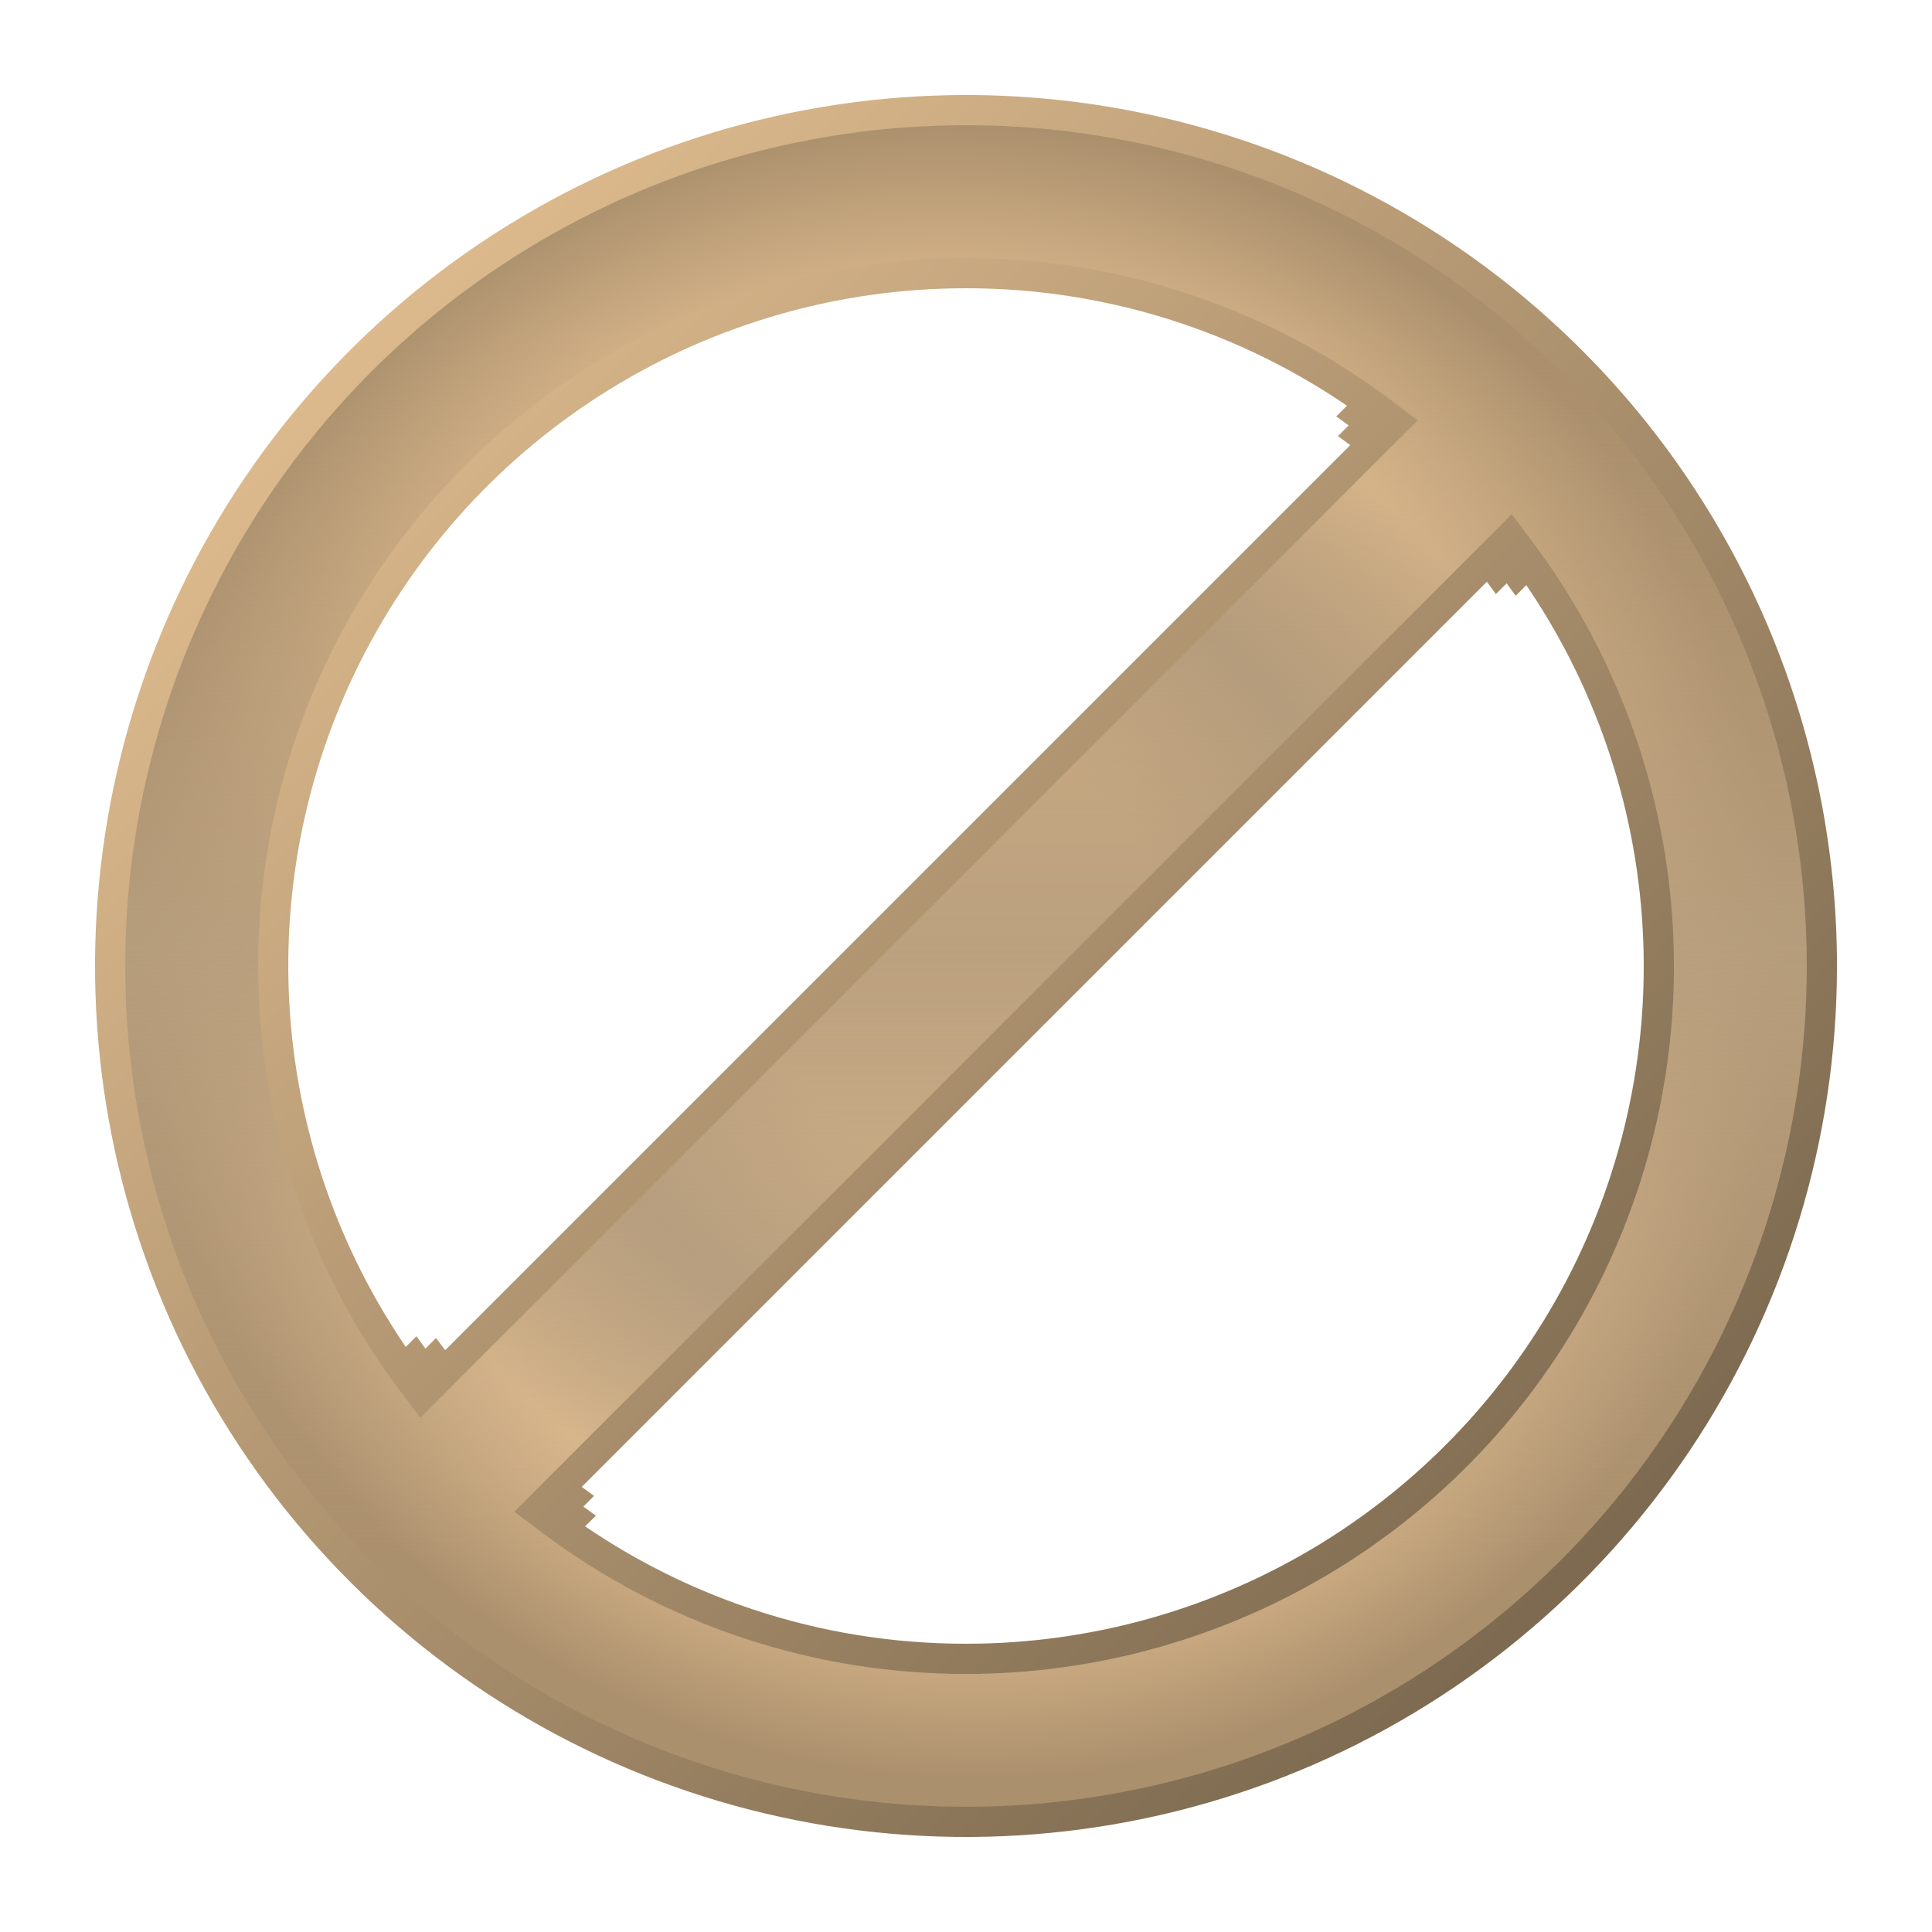 <svg width="64" height="64" viewBox="0 0 64 64" fill="none" xmlns="http://www.w3.org/2000/svg">
<path d="M32 9.049C27.74 9.047 23.564 10.232 19.939 12.469C16.314 14.707 13.383 17.91 11.476 21.72C9.569 25.529 8.761 29.794 9.141 34.037C9.522 38.281 11.076 42.334 13.63 45.743L13.976 46.205L14.384 45.797L45.797 14.384L46.204 13.977L45.744 13.631C41.781 10.652 36.957 9.044 32 9.049ZM32 9.049C32 9.049 32 9.049 32 9.049L32 9.549L32 9.049C32 9.049 32 9.049 32 9.049ZM14.03 45.444L13.677 45.09L13.732 45.035C13.83 45.172 13.929 45.308 14.03 45.444ZM14.03 45.444L14.431 45.144C14.416 45.124 14.402 45.105 14.388 45.086L14.03 45.444ZM45.444 14.03L45.143 14.43C45.124 14.416 45.105 14.402 45.086 14.388L45.444 14.03ZM45.444 14.03L45.09 13.677L45.036 13.731C45.173 13.829 45.309 13.929 45.444 14.03ZM32 54.951C36.26 54.953 40.437 53.769 44.062 51.531C47.687 49.293 50.617 46.09 52.524 42.281C54.431 38.471 55.24 34.206 54.859 29.963C54.479 25.72 52.924 21.666 50.37 18.257L50.024 17.795L49.616 18.203L18.203 49.616L17.796 50.023L18.256 50.369C22.219 53.348 27.043 54.956 32 54.951ZM32 54.951C32 54.951 32 54.951 32 54.951L32 54.451L32.001 54.951C32.001 54.951 32.001 54.951 32 54.951ZM49.97 18.557L50.323 18.91L50.269 18.965C50.17 18.828 50.071 18.692 49.97 18.557ZM49.97 18.557L49.57 18.857C49.584 18.876 49.598 18.895 49.612 18.914L49.97 18.557ZM18.557 49.97L18.857 49.57C18.876 49.584 18.895 49.598 18.914 49.612L18.557 49.97ZM18.557 49.97L18.91 50.323L18.965 50.269C18.828 50.171 18.692 50.071 18.557 49.97ZM16.249 8.427C20.911 5.311 26.393 3.648 32 3.648C35.723 3.648 39.41 4.382 42.85 5.807C46.29 7.231 49.415 9.32 52.048 11.953C54.681 14.585 56.769 17.711 58.194 21.15C59.618 24.59 60.352 28.277 60.352 32C60.352 37.608 58.689 43.089 55.574 47.752C52.458 52.414 48.03 56.048 42.85 58.194C37.669 60.34 31.969 60.901 26.469 59.807C20.969 58.713 15.918 56.013 11.953 52.048C7.987 48.083 5.287 43.031 4.193 37.531C3.099 32.032 3.661 26.331 5.807 21.15C7.952 15.97 11.586 11.542 16.249 8.427Z" fill="url(#paint0_angular_4485_203302)"/>
<path d="M32 9.049C27.74 9.047 23.564 10.232 19.939 12.469C16.314 14.707 13.383 17.91 11.476 21.72C9.569 25.529 8.761 29.794 9.141 34.037C9.522 38.281 11.076 42.334 13.63 45.743L13.976 46.205L14.384 45.797L45.797 14.384L46.204 13.977L45.744 13.631C41.781 10.652 36.957 9.044 32 9.049ZM32 9.049C32 9.049 32 9.049 32 9.049L32 9.549L32 9.049C32 9.049 32 9.049 32 9.049ZM14.03 45.444L13.677 45.09L13.732 45.035C13.83 45.172 13.929 45.308 14.03 45.444ZM14.03 45.444L14.431 45.144C14.416 45.124 14.402 45.105 14.388 45.086L14.03 45.444ZM45.444 14.03L45.143 14.43C45.124 14.416 45.105 14.402 45.086 14.388L45.444 14.03ZM45.444 14.03L45.09 13.677L45.036 13.731C45.173 13.829 45.309 13.929 45.444 14.03ZM32 54.951C36.26 54.953 40.437 53.769 44.062 51.531C47.687 49.293 50.617 46.09 52.524 42.281C54.431 38.471 55.24 34.206 54.859 29.963C54.479 25.72 52.924 21.666 50.37 18.257L50.024 17.795L49.616 18.203L18.203 49.616L17.796 50.023L18.256 50.369C22.219 53.348 27.043 54.956 32 54.951ZM32 54.951C32 54.951 32 54.951 32 54.951L32 54.451L32.001 54.951C32.001 54.951 32.001 54.951 32 54.951ZM49.97 18.557L50.323 18.91L50.269 18.965C50.17 18.828 50.071 18.692 49.97 18.557ZM49.97 18.557L49.57 18.857C49.584 18.876 49.598 18.895 49.612 18.914L49.97 18.557ZM18.557 49.97L18.857 49.57C18.876 49.584 18.895 49.598 18.914 49.612L18.557 49.97ZM18.557 49.97L18.91 50.323L18.965 50.269C18.828 50.171 18.692 50.071 18.557 49.97ZM16.249 8.427C20.911 5.311 26.393 3.648 32 3.648C35.723 3.648 39.41 4.382 42.85 5.807C46.29 7.231 49.415 9.32 52.048 11.953C54.681 14.585 56.769 17.711 58.194 21.15C59.618 24.59 60.352 28.277 60.352 32C60.352 37.608 58.689 43.089 55.574 47.752C52.458 52.414 48.03 56.048 42.85 58.194C37.669 60.34 31.969 60.901 26.469 59.807C20.969 58.713 15.918 56.013 11.953 52.048C7.987 48.083 5.287 43.031 4.193 37.531C3.099 32.032 3.661 26.331 5.807 21.15C7.952 15.97 11.586 11.542 16.249 8.427Z" fill="url(#paint1_linear_4485_203302)"/>
<path d="M32 9.049C27.74 9.047 23.564 10.232 19.939 12.469C16.314 14.707 13.383 17.91 11.476 21.72C9.569 25.529 8.761 29.794 9.141 34.037C9.522 38.281 11.076 42.334 13.63 45.743L13.976 46.205L14.384 45.797L45.797 14.384L46.204 13.977L45.744 13.631C41.781 10.652 36.957 9.044 32 9.049ZM32 9.049C32 9.049 32 9.049 32 9.049L32 9.549L32 9.049C32 9.049 32 9.049 32 9.049ZM14.03 45.444L13.677 45.09L13.732 45.035C13.83 45.172 13.929 45.308 14.03 45.444ZM14.03 45.444L14.431 45.144C14.416 45.124 14.402 45.105 14.388 45.086L14.03 45.444ZM45.444 14.03L45.143 14.43C45.124 14.416 45.105 14.402 45.086 14.388L45.444 14.03ZM45.444 14.03L45.09 13.677L45.036 13.731C45.173 13.829 45.309 13.929 45.444 14.03ZM32 54.951C36.26 54.953 40.437 53.769 44.062 51.531C47.687 49.293 50.617 46.09 52.524 42.281C54.431 38.471 55.24 34.206 54.859 29.963C54.479 25.72 52.924 21.666 50.37 18.257L50.024 17.795L49.616 18.203L18.203 49.616L17.796 50.023L18.256 50.369C22.219 53.348 27.043 54.956 32 54.951ZM32 54.951C32 54.951 32 54.951 32 54.951L32 54.451L32.001 54.951C32.001 54.951 32.001 54.951 32 54.951ZM49.97 18.557L50.323 18.91L50.269 18.965C50.17 18.828 50.071 18.692 49.97 18.557ZM49.97 18.557L49.57 18.857C49.584 18.876 49.598 18.895 49.612 18.914L49.97 18.557ZM18.557 49.97L18.857 49.57C18.876 49.584 18.895 49.598 18.914 49.612L18.557 49.97ZM18.557 49.97L18.91 50.323L18.965 50.269C18.828 50.171 18.692 50.071 18.557 49.97ZM16.249 8.427C20.911 5.311 26.393 3.648 32 3.648C35.723 3.648 39.41 4.382 42.85 5.807C46.29 7.231 49.415 9.32 52.048 11.953C54.681 14.585 56.769 17.711 58.194 21.15C59.618 24.59 60.352 28.277 60.352 32C60.352 37.608 58.689 43.089 55.574 47.752C52.458 52.414 48.03 56.048 42.85 58.194C37.669 60.34 31.969 60.901 26.469 59.807C20.969 58.713 15.918 56.013 11.953 52.048C7.987 48.083 5.287 43.031 4.193 37.531C3.099 32.032 3.661 26.331 5.807 21.15C7.952 15.97 11.586 11.542 16.249 8.427Z" stroke="url(#paint2_linear_4485_203302)"/>
<defs>
<radialGradient id="paint0_angular_4485_203302" cx="0" cy="0" r="1" gradientUnits="userSpaceOnUse" gradientTransform="translate(31.756 31.511) rotate(46.068) scale(27.84 27.2)">
<stop offset="0.252" stop-color="#DEBB8E"/>
<stop offset="0.489" stop-color="#AB906D" stop-opacity="0.87"/>
<stop offset="0.754" stop-color="#DEBB8E"/>
<stop offset="0.995" stop-color="#AB906D"/>
</radialGradient>
<linearGradient id="paint1_linear_4485_203302" x1="32" y1="3.148" x2="32" y2="60.852" gradientUnits="userSpaceOnUse">
<stop offset="0.141" stop-color="#AF9470" stop-opacity="0"/>
<stop offset="0.49" stop-color="#B79E7D" stop-opacity="0.906"/>
<stop offset="0.844" stop-color="#B79E7D" stop-opacity="0"/>
</linearGradient>
<linearGradient id="paint2_linear_4485_203302" x1="10.484" y1="11.462" x2="51.561" y2="52.539" gradientUnits="userSpaceOnUse">
<stop stop-color="#DEBB8E"/>
<stop offset="1" stop-color="#7D6A50"/>
</linearGradient>
</defs>
</svg>
